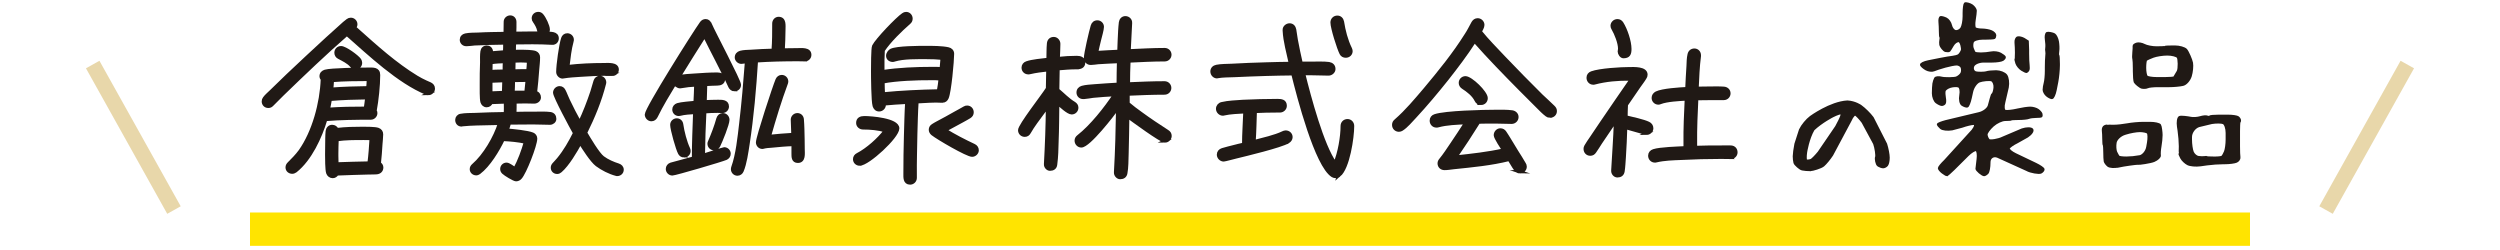 <?xml version="1.0" encoding="UTF-8"?>
<svg id="_レイヤー_2" data-name="レイヤー 2" xmlns="http://www.w3.org/2000/svg" viewBox="0 0 600 60">
  <defs>
    <style>
      .cls-1 {
        fill: #e8d7aa;
      }

      .cls-2 {
        fill: #fff;
      }

      .cls-3, .cls-4 {
        fill: #201915;
      }

      .cls-5 {
        stroke-width: .5px;
      }

      .cls-5, .cls-4, .cls-6 {
        stroke: #201915;
        stroke-miterlimit: 10;
      }

      .cls-5, .cls-6 {
        fill: none;
      }

      .cls-4 {
        stroke-width: .8px;
      }

      .cls-7 {
        fill: #ffe400;
      }
    </style>
  </defs>
  <g id="_テキスト" data-name="テキスト">
    <g>
      <rect class="cls-2" width="600" height="60"/>
      <g>
        <rect class="cls-7" x="60" y="51" width="480" height="8"/>
        <g>
          <path class="cls-4" d="M102.781,22.453c-.168,0-.252,0-.42-.084-6.68-2.73-13.652-9.368-19.113-14.157-5.293,4.621-10.377,9.494-15.418,14.367-.881.84-1.68,1.722-2.52,2.521-.295.294-.504.42-.924.42-.674,0-1.178-.504-1.178-1.177,0-.294.084-.546.252-.756.42-.588,1.094-1.134,1.598-1.638l3.99-3.865c3.109-2.94,6.217-5.839,9.326-8.695l3.402-3.066c.545-.504,1.092-1.009,1.68-1.429.211-.168.463-.252.756-.252.631,0,1.176.546,1.176,1.177,0,.294-.125.588-.293.798l.84.756c4.369,3.907,8.99,8.065,14.031,11.132.713.42,1.469.841,2.227,1.177l1.049.462c.463.252.756.546.756,1.134,0,.631-.545,1.177-1.217,1.177ZM90.01,26.569c.127.168.168.378.168.588,0,.631-.545,1.177-1.176,1.177-3.613,0-7.268.042-10.838.336-1.26,4.243-3.697,9.536-7.225,12.351-.252.168-.504.294-.799.294-.672,0-1.219-.462-1.219-1.135,0-.378.168-.672.422-.924.965-.966,1.848-1.849,2.688-2.982,3.277-4.621,5.125-11.552,5.336-17.224-.17-.21-.295-.504-.295-.756,0-.63.42-1.008.967-1.176,1.385-.42,8.527-.504,10.334-.504,1.092,0,2.479-.169,2.479,1.386,0,2.479-.379,6.091-.842,8.569ZM90.43,41.44c-.588.042-1.176.042-1.764.042-2.604.084-5.166.126-7.771.252-.252.378-.588.63-1.051.63-.545,0-1.008-.378-1.176-.882-.252-.756-.252-3.529-.252-4.411,0-1.302.043-2.604.043-3.864.041-.588,0-1.177.084-1.723.084-.63.504-1.134,1.176-1.134.504,0,.967.294,1.135.756,2.059-.252,4.199-.294,6.258-.294.756,0,2.941,0,3.613.252.547.21.84.588.84,1.176,0,.799-.125,1.597-.168,2.395-.084,1.513-.209,3.066-.377,4.621.336.126.588.546.588.924,0,.715-.463,1.177-1.178,1.261ZM79.256,23.839c-.125.799-.293,1.597-.461,2.395,2.939-.21,5.922-.252,8.904-.252.168-.84.211-1.681.336-2.521-2.939.042-5.881.126-8.779.378ZM79.76,19.303c-.041.714-.084,1.386-.168,2.1,2.898-.21,5.797-.294,8.697-.336.041-.672.125-1.344.125-2.017-2.855,0-5.797.042-8.654.253ZM85.348,16.277c-.42,0-.756-.168-1.008-.504-.672-.84-2.059-1.512-3.025-2.017-.42-.21-.672-.63-.672-1.092,0-.672.504-1.218,1.219-1.218.967,0,3.865,2.1,4.453,2.94.125.21.209.462.209.714,0,.63-.504,1.176-1.176,1.176ZM87.238,33.207c-2.059,0-4.285,0-6.344.294-.041,1.092-.084,2.185-.084,3.276v.63c0,.673.043,1.303.043,1.933,2.562-.084,5.166-.168,7.729-.21.252-1.933.379-3.907.504-5.881-.629-.042-1.219-.042-1.848-.042Z"/>
          <path class="cls-4" d="M132.582,10.354h-.168c-1.514-.084-3.109-.126-4.621-.126-1.471,0-2.898.042-4.326.042-.043.714-.043,1.387-.043,2.101.631-.042,1.219-.042,1.848-.042.756,0,2.521.042,3.193.294.504.21.756.63.756,1.134,0,1.009-.125,2.017-.209,2.983-.127,1.806-.295,3.654-.506,5.461.59.126.926.588.926,1.176,0,.672-.631,1.092-1.219,1.092-.715,0-1.428-.042-2.186-.042-.797,0-1.637.042-2.436.042,0,.925,0,1.849-.041,2.773,1.553-.043,3.107-.043,4.619-.043,1.178,0,2.814-.084,3.949.085.672.126,1.008.588,1.008,1.26,0,.588-.588,1.008-1.133,1.008-1.346,0-2.689-.084-4.076-.084-1.891,0-3.779.042-5.67.042-.168.589-.336,1.177-.547,1.723,1.387.126,4.957.462,6.133.966.42.168.715.589.715,1.051,0,1.596-2.605,8.275-3.697,9.409-.252.294-.629.462-1.008.462-.461,0-2.604-1.302-3.023-1.722-.254-.252-.379-.504-.379-.841,0-.63.504-1.134,1.135-1.134.545,0,1.512.798,2.016,1.092,1.008-1.806,1.975-4.452,2.521-6.427-1.766-.378-3.572-.546-5.377-.63-1.219,2.562-3.445,6.259-5.756,7.981-.211.126-.42.252-.672.252-.631,0-1.176-.462-1.176-1.093,0-.378.168-.672.461-.924,2.689-2.311,5.252-6.679,6.301-10.082l-5.502.126c-1.176.042-2.354.084-3.486.21-.043.043-.127.043-.168.043-.672,0-1.094-.547-1.094-1.177,0-.546.379-1.008.926-1.092,1.092-.21,2.352-.168,3.486-.21,2.395-.126,4.83-.168,7.225-.21.043-.463.043-.967.043-1.429s0-.924-.043-1.387l-3.402.127c-.168.462-.588.756-1.092.756-.547,0-.924-.378-1.092-.883-.211-.714-.168-3.36-.168-4.2,0-1.765,0-3.528.084-5.293,0-.882-.043-1.807.084-2.646.084-.588.504-1.008,1.133-1.008.84,0,1.135.672,1.135,1.386l3.15-.252c.043-.714.043-1.429.043-2.143-2.438.042-4.873.084-7.268.21-.631.042-1.219.168-1.85.168h-.168c-.629,0-1.133-.504-1.133-1.134,0-.588.377-1.008.965-1.135.967-.21,2.102-.168,3.109-.21,2.143-.126,4.285-.126,6.428-.168,0-.924.041-1.89.041-2.814,0-.63.547-1.134,1.176-1.134.672,0,1.094.546,1.094,1.176,0,.925,0,1.849-.043,2.73,2.059-.042,4.117-.042,6.176-.042-.211-.21-.336-.378-.379-.672-.168-.798-.588-1.512-1.051-2.185-.168-.21-.252-.42-.252-.714,0-.63.504-1.134,1.178-1.134.377,0,.629.126.881.42.588.672,1.514,2.562,1.514,3.444,0,.336-.17.672-.422.882.926.042,2.562-.126,2.562,1.219,0,.672-.504,1.176-1.133,1.134ZM117.836,15.018c0,.714-.041,1.471-.041,2.185,1.092-.126,2.143-.084,3.234-.126,0-.757,0-1.555.043-2.311-1.094.042-2.186.084-3.236.252ZM117.795,19.471v2.856l3.066-.126.084-2.856-3.15.126ZM123.213,19.303c0,.966-.041,1.89-.084,2.856h3.109c.127-.967.168-1.933.295-2.898-1.094,0-2.227.042-3.32.042ZM125.188,14.598h-.461c-.463,0-.924.042-1.387.042,0,.798-.043,1.596-.043,2.395,1.135-.042,2.27-.042,3.404-.042.084-.757.125-1.555.168-2.311-.547-.042-1.135-.084-1.682-.084ZM148.125,41.86c-.084,0-.168,0-.252-.042-1.598-.42-3.32-1.303-4.621-2.269-1.262-.966-3.15-3.948-3.992-5.293-1.092,2.017-3.023,5.293-4.746,6.764-.252.21-.463.336-.799.336-.629,0-1.133-.462-1.133-1.093,0-.378.125-.588.336-.84.377-.42.756-.798,1.133-1.26,1.555-1.891,2.773-4.033,3.865-6.218-.672-1.176-4.789-8.779-4.789-9.703,0-.631.547-1.177,1.178-1.177.504,0,.84.294,1.049.714.379.715.631,1.513,1.008,2.269.842,1.807,1.807,3.613,2.773,5.377,1.135-2.395,2.1-4.873,2.939-7.393l.758-2.562c.168-.505.545-.883,1.133-.883.631,0,1.135.546,1.135,1.177,0,.084,0,.21-.041.294-1.051,4.158-2.646,7.981-4.537,11.804.797,1.345,2.982,5.083,4.158,5.965,1.135.841,2.436,1.387,3.738,1.807.504.168.883.546.883,1.093,0,.672-.547,1.134-1.176,1.134ZM146.99,17.832c-.547,0-1.092-.042-1.68-.042-2.018,0-4.033.126-6.008.252-1.344.084-2.73.168-4.033.378-.084,0-.168.042-.252.042-.588,0-1.135-.588-1.135-1.176,0-1.681.674-6.554,1.178-8.065.168-.504.545-.841,1.092-.841.629,0,1.176.505,1.176,1.135,0,.126,0,.252-.041.336-.547,1.975-.758,4.075-1.01,6.133,2.857-.336,5.797-.462,8.654-.462.967,0,3.193-.252,3.193,1.177,0,.63-.504,1.134-1.135,1.134Z"/>
          <path class="cls-4" d="M176.277,21.528c-.504,0-.883-.336-1.092-.756l-.842-1.807-2.268-4.494c-1.008-1.975-2.016-3.907-2.982-5.881-2.059,3.276-4.158,6.553-6.176,9.871,1.219-.294,2.562-.336,3.781-.42,1.975-.126,3.486-.252,5.461-.252.799,0,1.471.294,1.471,1.218,0,.841-.756,1.135-1.428,1.135-1.135,0-1.766.084-2.857.126l-.125,4.158c1.008-.042,2.016-.084,3.023-.084.924,0,2.311-.084,2.311,1.219,0,.63-.504,1.176-1.176,1.176-.379,0-.799-.042-1.176-.042-1.051,0-2.059.042-3.066.126-.17,3.487-.295,6.974-.338,10.46.506-.168,4.832-1.554,5-1.554.672,0,1.176.546,1.176,1.176,0,.504-.293.882-.715,1.093-.924.42-12.223,3.738-12.895,3.738-.631,0-1.178-.546-1.178-1.177,0-.546.336-.966.842-1.134.797-.252,1.68-.42,2.477-.672.967-.294,1.975-.504,2.941-.799,0-3.654.168-7.309.295-10.964-1.135.084-2.438.126-3.529.421-.127.042-.168.042-.295.042-.672,0-1.176-.505-1.176-1.177,0-.546.379-.966.883-1.134.756-.252,3.318-.462,4.201-.546.084-1.387.125-2.815.168-4.201-1.178.042-2.311.168-3.488.378-.084,0-.209.042-.293.042-.504,0-1.303-.546-1.176-.924-1.598,2.646-3.234,5.293-4.58,8.065-.252.462-.588.756-1.133.756-.631,0-1.178-.588-1.178-1.218,0-1.387,11.469-19.576,13.191-21.971.252-.336.588-.546,1.008-.546.504,0,.84.294,1.008.757h.043c.924,2.142,7.057,13.652,7.057,14.618,0,.672-.504,1.176-1.176,1.176ZM164.18,37.407c-.463,0-.842-.252-1.051-.63-.547-.966-1.891-5.755-1.891-6.805,0-.673.547-1.177,1.176-1.177.631,0,1.092.42,1.176,1.05.254,1.765.883,4.243,1.639,5.84.084.168.127.336.127.546,0,.672-.504,1.176-1.176,1.176ZM172.455,35.013c-.211.379-.588.673-1.051.673-.672,0-1.219-.505-1.219-1.219,0-.168.043-.294.127-.462.797-1.849,1.471-3.612,2.016-5.545.168-.546.588-.924,1.176-.924.631,0,1.178.546,1.178,1.218,0,1.05-1.682,5.167-2.227,6.259ZM193.164,14.346c-.588,0-1.176-.042-1.723-.042-3.318,0-6.637.084-9.914.294-.42,6.679-1.008,13.4-2.016,19.995-.295,1.891-.672,4.663-1.428,6.428-.168.42-.588.756-1.094.756-.672,0-1.176-.546-1.176-1.177,0-.168.043-.336.084-.462,1.092-3.024,1.514-7.225,1.891-10.418.588-4.956,1.008-9.955,1.387-14.954-.42.042-.883.168-1.26.168-.588,0-1.178-.546-1.178-1.135,0-.63.379-1.05.967-1.218.756-.21,1.723-.21,2.521-.252,1.764-.126,3.527-.21,5.334-.252.168-2.143.168-4.285.168-6.428,0-.63.463-1.218,1.135-1.218,1.512,0,1.26,1.681,1.26,2.688,0,1.639-.084,3.276-.168,4.873,1.135,0,2.311-.042,3.445-.042.965,0,2.939-.252,2.939,1.218,0,.673-.545,1.177-1.176,1.177ZM191.484,38.71c-1.178,0-1.135-1.093-1.135-1.933v-2.101c-1.723.042-3.445.21-5.168.378-.629.042-1.344.084-1.973.252-.084.043-.168.043-.252.043-.631,0-1.135-.547-1.135-1.177,0-1.218,4.033-13.484,4.705-15.039.209-.462.588-.756,1.092-.756.631,0,1.176.504,1.176,1.177,0,.126-.041.294-.084.42-1.555,4.2-2.855,8.485-4.074,12.771,1.891-.211,3.781-.337,5.67-.463,0-1.218-.125-2.437-.125-3.57,0-.63.547-1.176,1.176-1.176.631,0,1.092.42,1.176,1.05.084.756.084,1.597.127,2.353.041,1.638.084,3.234.084,4.873,0,1.008.293,2.898-1.26,2.898Z"/>
          <path class="cls-4" d="M206.33,39.382c-.672,0-1.217-.504-1.217-1.176,0-.505.293-.883.713-1.093,2.354-1.218,5.084-3.654,6.68-5.755-1.723-.504-3.57-.672-5.377-.672-.672,0-1.26-.504-1.26-1.177,0-1.008.756-1.26,1.596-1.26,1.512,0,7.98.462,7.98,2.562,0,2.017-7.141,8.569-9.115,8.569ZM211.875,16.361v.841c3.781-.588,8.023-.757,11.846-.757.715,0,1.471,0,2.186.043l.209-2.521c-1.217-.126-2.436-.169-3.695-.169-2.354,0-5.545-.084-7.771.589-.127.042-.252.084-.379.084-.672,0-1.219-.42-1.219-1.093,0-.588.506-1.134.842-1.302,1.469-.672,6.637-.672,8.4-.672,1.555,0,3.822,0,5.293.336.588.126,1.008.546,1.008,1.176,0,1.681-.672,9.116-1.301,10.544-.211.504-.588.798-1.135.798l-.043-.042-.041.042c-1.891-.126-4.117.084-6.008.168-.168,2.562-.209,5.167-.293,7.771-.043,3.277-.168,6.554-.127,9.872v.63c0,.673-.545,1.219-1.219,1.219-1.344,0-1.217-1.387-1.217-2.311,0-2.982.041-5.965.125-8.905.084-2.73.127-5.461.295-8.15-1.807.085-3.613.211-5.42.379v.168c.043.672-.545,1.26-1.217,1.26-.631,0-1.01-.42-1.178-.966-.336-1.093-.377-7.016-.377-8.359,0-.883,0-5.461.252-5.966.756-1.512,5.629-6.595,7.057-7.561.211-.168.463-.252.715-.252.672,0,1.176.546,1.176,1.218,0,.42-.168.714-.463.966-2.1,1.849-4.662,4.327-6.217,6.638l-.084,2.353v1.932ZM223.344,18.84c-3.318,0-8.191.168-11.426.799,0,.966.041,1.932.084,2.898,4.285-.42,8.904-.63,13.232-.715.209-.966.293-1.932.42-2.898-.756-.084-1.512-.084-2.311-.084ZM233.299,37.239c-1.176,0-8.232-4.116-9.494-5.125-.293-.252-.504-.588-.504-.966,0-.462.211-.798.631-1.05.336-.211.672-.421,1.008-.589,1.471-.798,2.941-1.554,4.369-2.395.756-.378,1.471-.84,2.184-1.218.211-.126.379-.168.631-.168.672,0,1.176.546,1.176,1.218,0,.463-.209.799-.588,1.051-.588.378-1.26.714-1.848,1.05-1.344.756-2.689,1.471-4.033,2.185,2.227,1.387,4.537,2.562,6.932,3.696.461.21.756.631.756,1.135,0,.63-.588,1.176-1.219,1.176Z"/>
          <path class="cls-4" d="M258.504,16.235c-1.68,0-2.898.126-4.578.253l-.084,5.082c1.26,1.051,2.52,2.395,3.949,3.235.377.252.629.546.629,1.05,0,.672-.545,1.218-1.217,1.218-.883,0-2.689-1.764-3.361-2.31-.043,3.024-.043,6.091-.168,9.115-.043,1.849-.084,3.78-.336,5.629-.084.756-.631,1.092-1.344,1.092-.588,0-1.094-.63-1.051-1.176v-.126c.252-4.579.42-9.157.463-13.736-.379.462-.715.924-1.051,1.386-1.051,1.429-2.479,3.277-3.318,4.789-.252.462-.588.714-1.092.714-.674,0-1.219-.504-1.219-1.218,0-1.134,5.586-8.233,6.68-9.998l.084-4.494c-1.471.168-2.898.336-4.328.672-.125.042-.252.042-.377.042-.672,0-1.219-.504-1.219-1.219,0-.546.336-.966.84-1.134,1.26-.462,3.738-.672,5.125-.84.043-1.261,0-2.604.127-3.865.084-.714.545-1.134,1.26-1.134.672,0,1.176.63,1.176,1.26,0,1.177-.084,2.353-.125,3.529,1.637-.168,2.855-.253,4.494-.253.84,0,1.596.253,1.596,1.261,0,.924-.799,1.176-1.555,1.176ZM279.551,33.837c-.924,0-7.814-5.083-8.906-5.881-.041,3.024-.084,6.007-.168,9.031-.041,1.303-.041,3.318-.293,4.579-.127.714-.631,1.05-1.346,1.05-.588,0-1.133-.63-1.092-1.218v-.126c.295-5.083.42-10.25.504-15.375-1.176,1.639-6.932,9.115-8.736,9.115-.674,0-1.219-.588-1.219-1.26,0-.42.209-.756.545-1.008,3.152-2.479,6.471-6.68,8.697-10.04-1.723.084-3.488.21-5.209.378-.715.084-1.43.252-2.143.294h-.252c-.674,0-1.178-.504-1.178-1.176,0-.631.379-1.051.967-1.219.924-.252,2.016-.294,2.982-.378,1.891-.168,3.781-.252,5.672-.378,0-1.807.041-3.654.084-5.461-1.639.084-3.277.126-4.916.252-.545.042-1.092.168-1.639.168h-.209c-.631,0-1.176-.588-1.176-1.218,0-1.093,1.26-6.47,1.639-7.729.168-.589.588-.967,1.217-.967.631,0,1.176.505,1.176,1.177s-.504,2.353-.672,3.066c-.252,1.05-.504,2.059-.713,3.108,1.807-.126,3.57-.21,5.377-.294.041-1.639.125-3.318.209-4.957.043-.63.084-1.344.168-1.975.084-.63.504-1.134,1.178-1.134.672,0,1.26.546,1.217,1.218v.126c-.084,2.185-.252,4.411-.336,6.596,2.857-.126,5.713-.294,8.57-.294.672,0,1.217.546,1.217,1.218s-.545,1.219-1.217,1.219c-2.857,0-5.756.168-8.611.294-.084,1.849-.127,3.654-.127,5.503,2.898-.126,5.797-.252,8.695-.252.672,0,1.219.546,1.219,1.218s-.547,1.219-1.219,1.219c-2.939,0-5.838.126-8.779.252v2.269c.967.84,2.059,1.638,3.109,2.395,2.059,1.512,4.158,2.898,6.301,4.284.42.252.672.588.672,1.093,0,.672-.588,1.218-1.26,1.218Z"/>
          <path class="cls-4" d="M321.381,42.07c-.252.21-.504.294-.797.294-.252,0-.547-.084-.758-.21-3.906-2.437-8.191-18.987-9.535-24.448-2.143,0-4.242.084-6.385.126-2.562.084-5.125.168-7.688.294-1.135.042-2.898.042-3.99.252-.043,0-.084.042-.127.042-.672,0-1.217-.588-1.217-1.26s.461-1.093,1.092-1.219c.965-.21,2.646-.21,3.654-.252,2.73-.168,5.461-.252,8.191-.336,1.975-.042,3.906-.126,5.881-.126-.547-2.604-1.344-5.251-1.471-7.897v-.126c-.041-.672.631-1.218,1.262-1.218.713,0,1.092.504,1.217,1.134.168.798.211,1.639.379,2.437.336,1.891.756,3.738,1.176,5.629h2.184c1.135,0,3.445-.084,4.496.084.713.126,1.176.546,1.176,1.303,0,.63-.631,1.176-1.26,1.176-1.344,0-2.73-.084-4.074-.084h-1.934c1.387,5.587,4.496,17.307,7.562,21.508,1.049-2.395,1.721-6.343,1.721-8.947,0-.715.547-1.261,1.262-1.261.713,0,1.217.588,1.217,1.261,0,2.772-1.049,10.039-3.234,11.846ZM309.156,34.005c-1.848,1.092-10.123,3.066-12.518,3.654-.377.084-2.688.715-2.939.715-.674,0-1.262-.589-1.262-1.261,0-.588.379-1.008.926-1.176.881-.294,1.805-.462,2.688-.715.799-.21,1.639-.42,2.438-.588,0-2.604.209-5.209.293-7.813-1.471.084-3.654.168-5.041.505-.084.042-.168.042-.252.042-.672,0-1.26-.589-1.26-1.261,0-.588.42-1.092,1.008-1.218,1.596-.379,3.402-.421,5.041-.547,2.771-.126,5.545-.21,8.275-.21.924,0,1.891.084,1.891,1.261,0,.672-.588,1.218-1.26,1.218h-.758c-1.721,0-3.443.042-5.166.126-.084,2.395-.127,4.873-.295,7.268,2.186-.588,4.957-1.176,6.975-2.143.209-.084.377-.168.629-.168.674,0,1.262.504,1.262,1.219,0,.462-.295.84-.674,1.092ZM322.979,13.463c-.463,0-.883-.21-1.094-.63-.629-1.218-2.184-6.133-2.184-7.436,0-.714.547-1.26,1.26-1.26.672,0,1.092.462,1.219,1.092.336,2.143.924,4.453,1.891,6.428.084.21.168.378.168.588,0,.714-.547,1.218-1.26,1.218Z"/>
          <path class="cls-4" d="M372,27.872c-.293,0-.545-.084-.756-.252-.797-.589-1.553-1.387-2.268-2.101l-4.158-4.159c-3.74-3.78-7.436-7.562-10.922-11.51-2.018,3.15-4.285,6.133-6.596,9.073-2.479,3.109-5.041,6.176-7.73,9.074-.881.924-2.057,2.353-3.15,3.024-.209.126-.42.21-.672.21-.713,0-1.26-.546-1.26-1.26,0-.505.211-.757.547-1.051,2.562-2.227,4.787-4.915,6.973-7.478,3.486-4.158,6.973-8.443,9.871-13.064.631-.924,1.092-1.932,1.639-2.898.252-.42.588-.714,1.135-.714.629,0,1.217.546,1.217,1.219,0,.546-.42,1.134-.629,1.596,1.764,2.185,3.781,4.201,5.713,6.26,2.939,3.066,5.924,6.133,8.947,9.115.967.924,1.975,1.807,2.898,2.73.295.294.463.546.463.966,0,.715-.547,1.219-1.262,1.219ZM364.775,41.23c-.461,0-.756-.21-1.051-.589-.545-.714-1.008-1.638-1.512-2.394-4.326,1.092-8.906,1.512-13.357,1.974-.715.084-1.471.21-2.186.21-.713,0-1.26-.504-1.26-1.218,0-.336.127-.588.336-.84.967-1.177,1.807-2.479,2.689-3.781,1.133-1.68,2.311-3.444,3.402-5.167-2.227.126-4.58.168-6.723.757-.125.042-.252.042-.377.042-.715,0-1.219-.589-1.219-1.261,0-.588.336-1.008.883-1.176,2.479-.841,11.678-1.051,14.576-1.051,1.303,0,2.646-.042,3.906.126.631.084,1.176.547,1.176,1.219,0,.714-.588,1.26-1.26,1.26-1.344,0-2.646-.084-3.99-.084-1.303,0-2.646,0-3.949.042-1.764,2.814-3.611,5.671-5.502,8.401,3.863-.42,7.729-.84,11.51-1.68-.379-.588-1.975-2.982-1.975-3.571,0-.672.547-1.26,1.176-1.26.504,0,.84.21,1.092.588.338.462.631,1.009.967,1.513l1.891,3.108c.588.966,1.26,1.933,1.807,2.94.125.21.209.378.209.672,0,.672-.588,1.219-1.26,1.219ZM355.408,24.806c-.504,0-.924-.295-1.135-.757-.629-1.302-2.016-2.353-3.191-3.108-.379-.252-.59-.63-.59-1.05,0-.672.547-1.219,1.219-1.219,1.303,0,4.957,3.529,4.957,4.873,0,.756-.545,1.261-1.26,1.261Z"/>
          <path class="cls-4" d="M395.152,31.988c-.211,0-4.328-1.218-5-1.386-.084,2.395-.168,4.747-.336,7.141-.084,1.093-.125,2.269-.295,3.361-.125.756-.629,1.092-1.344,1.092-.629,0-1.133-.63-1.092-1.218v-.126c.211-3.823.504-7.646.631-11.469l-.043-.378-3.529,5.209c-.461.714-.924,1.471-1.428,2.185-.252.378-.588.588-1.049.588-.715,0-1.219-.546-1.219-1.26,0-.21.041-.421.168-.631.377-.672.84-1.302,1.26-1.932l2.521-3.739c2.393-3.486,4.746-6.973,7.182-10.46h-.42c-2.771-.042-5.754.21-8.443.925-.125.042-.209.042-.336.042-.713,0-1.219-.588-1.219-1.261,0-.588.295-.966.842-1.176,1.973-.714,6.973-1.008,9.115-1.008,1.049,0,3.906-.169,3.906,1.428,0,.294-.084.504-.252.756-.42.715-.967,1.387-1.428,2.059l-3.025,4.411c-.041.966-.084,1.974-.084,2.94,1.26.294,4.285.966,5.377,1.512.463.21.799.631.799,1.177,0,.672-.588,1.218-1.26,1.218ZM389.607,13.589c-.506,0-.967-.756-.967-1.218,0-.21.084-.42.084-.672,0-1.429-.883-3.613-1.596-4.831-.127-.21-.211-.42-.211-.672,0-.673.588-1.219,1.26-1.219.463,0,.799.21,1.051.588.967,1.513,1.932,4.369,1.932,6.176,0,1.176-.252,1.848-1.553,1.848ZM415.357,37.785c-.756,0-1.555-.042-2.311-.042-3.193,0-6.385.084-9.578.253-1.975.084-4.033.126-5.965.588-.127.042-.211.042-.336.042-.672,0-1.219-.546-1.219-1.261,0-.588.379-1.008.924-1.176,1.514-.504,5.881-.63,7.562-.714v-1.051c-.043-3.57.125-7.099.293-10.67-1.637.084-4.705.252-6.217.841-.168.084-.336.126-.504.126-.672,0-1.219-.547-1.219-1.219,0-.546.295-.924.756-1.176,1.43-.715,5.672-.967,7.311-1.051.084-1.806.168-3.612.293-5.377.043-.924.043-1.932.252-2.814.127-.63.59-1.05,1.262-1.05s1.176.546,1.176,1.218v.21c-.336,2.562-.42,5.167-.547,7.729,1.051,0,2.102-.042,3.193-.042,1.051,0,2.184-.042,3.234.042.672.042,1.219.504,1.219,1.219,0,.672-.547,1.218-1.219,1.218-2.184,0-4.326,0-6.512.042-.168,3.571-.336,7.142-.293,10.712v1.009c2.1-.085,4.158-.085,6.258-.085.715,0,1.514-.042,2.27,0,.713.043,1.176.547,1.176,1.261s-.588,1.218-1.26,1.218Z"/>
        </g>
        <g>
          <g>
            <path class="cls-3" d="M434.413,40.587c-.551,0-1.378-.076-1.838-.17s-1.567-1.106-1.657-1.422-.164-.988-.164-1.493.174-1.801.387-2.881l1.091-3.382c.469-.995,1.579-2.34,2.467-2.99,0,0,4.686-3.424,8.688-3.643,1.773.109,3.031,1.005,3.031,1.005.896.638,2.162,1.886,2.813,2.772l3.205,6.291c.33,1.049.6,2.469.6,3.155s-.148,1.431-.328,1.657-.52.41-.755.41-.697-.16-1.028-.355-.576-1.436-.41-1.821-.115-2.312-.49-3.346l-2.794-5.171c-.651-.886-1.487-1.759-1.857-1.94s-1.021.502-1.446,1.516l-4.43,8.295c-.603.92-1.522,2.032-2.042,2.471s-2.49,1.04-3.041,1.04ZM434.823,38.585c.325-.18,1.158-1.027,1.851-1.881l4.224-6.187c.539-.959,1.098-2.12,1.242-2.58s.07-.911-.164-1.001-1.229.242-2.211.737c0,0-2.701,1.363-4.713,3.266-1.312,2.21-1.825,5.505-1.825,5.505-.169,1.087-.135,2.112.075,2.277s1.196.043,1.521-.137Z"/>
            <path class="cls-6" d="M434.413,40.587c-.551,0-1.378-.076-1.838-.17s-1.567-1.106-1.657-1.422-.164-.988-.164-1.493.174-1.801.387-2.881l1.091-3.382c.469-.995,1.579-2.34,2.467-2.99,0,0,4.686-3.424,8.688-3.643,1.773.109,3.031,1.005,3.031,1.005.896.638,2.162,1.886,2.813,2.772l3.205,6.291c.33,1.049.6,2.469.6,3.155s-.148,1.431-.328,1.657-.52.41-.755.41-.697-.16-1.028-.355-.576-1.436-.41-1.821-.115-2.312-.49-3.346l-2.794-5.171c-.651-.886-1.487-1.759-1.857-1.94s-1.021.502-1.446,1.516l-4.43,8.295c-.603.92-1.522,2.032-2.042,2.471s-2.49,1.04-3.041,1.04ZM434.823,38.585c.325-.18,1.158-1.027,1.851-1.881l4.224-6.187c.539-.959,1.098-2.12,1.242-2.58s.07-.911-.164-1.001-1.229.242-2.211.737c0,0-2.701,1.363-4.713,3.266-1.312,2.21-1.825,5.505-1.825,5.505-.169,1.087-.135,2.112.075,2.277s1.196.043,1.521-.137Z"/>
          </g>
          <g>
            <path class="cls-3" d="M467.239,42.041c-.124,0-.604-.286-1.066-.636s-.841-.82-.841-1.046.653-1.03,1.45-1.788l6.618-7.268c.683-.862.818-1.567.299-1.567s-1.791.303-2.827.673l-2.379.632c-1.084.184-2.295.049-2.69-.301s-.718-.756-.718-.902.871-.494,1.935-.773l7.924-1.896c1.075-.235,2.141-1.046,2.371-1.802s.683-2.733.875-2.789.413-.73.492-1.497-.223-1.573-.67-1.791-2.27-.029-2.98.253-1.485,1.392-1.721,2.466l-.331,1.507c-.236,1.074-.614,2-.839,2.056s-.77-.128-1.21-.41-.643-1.325-.451-2.317.007-1.934-.41-2.092-1.312-.121-1.989.082-1.295.646-1.374.984-.051,1.077.062,1.641.094,1.182-.041,1.374-.449.349-.697.349-.83-.277-1.292-.615-.841-1.317-.841-2.174.055-1.9.123-2.317.252-.99.41-1.271.85-.356,1.538-.164,3.07.173,3.589-.041,1.073-.713,1.23-1.107.149-1.013-.021-1.374-.695-.656-1.169-.656-1.72.24-2.769.533-2.267.69-2.707.882-1.27.09-1.846-.226-1.129-.796-1.23-1.066.698-.668,1.777-.882l2.885-.574c1.079-.214,2.395-.436,2.925-.492s1.167-.232,1.415-.39.605-.672.793-1.142-.219-2.131-.67-2.222-1.116.353-1.477.984-.739,1.231-.841,1.333-.523.114-.937.027-1.181-1.091-1.237-1.463-.047-.907.021-1.189.068-.577,0-.656-.123-.697-.123-1.374-.046-1.71-.103-2.297.073-1.103.287-1.148.805.112,1.312.349,1.034.975,1.169,1.641.624,1.284,1.087,1.374,1.09-.224,1.395-.697.554-1.761.554-2.861v-.758c0-1.1.138-2.142.308-2.314s1.269.118,1.743.479.861.924.861,1.251-.12,1.333-.267,2.235-.1,1.788.103,1.969.96.328,1.682.328,1.728.185,2.235.41.923.65.923.943-.102.598-.226.677-1.126.144-2.226.144h-.594c-1.1,0-2.148.341-2.328.759s-.199,1.128-.041,1.579.379.913.492,1.025.777.205,1.477.205,1.825-.111,2.502-.246,1.664-.006,2.194.287,1.001.662,1.046.82-.176.462-.492.677-1.474.39-2.574.39h-2.029c-1.1,0-2.212.48-2.472,1.066s-.056,1.254.451,1.483,2.294.17,2.666.034,1.433-.246,2.358-.246,2.014.425,2.42.943.575,1.828.376,2.91l-.829,3.57c-.292,1.06-.181,2.002.248,2.092s1.656-.038,2.728-.284l.203-.047c1.072-.247,2.447-.448,3.057-.448s1.44.24,1.846.533.784.736.841.984.038.507-.041.574-.66.123-1.292.123-1.416.111-1.743.246-1.37.246-2.317.246-1.769.055-1.825.123-.73.123-1.497.123-2.066.6-2.886,1.332l-.093.083c-.82.733-1.492,1.665-1.492,2.071s.243.994.54,1.306,2.352-.035,3.331-.538l4.651-1.977c1.043-.35,2.136-.36,2.429-.021s-.218,1.111-1.137,1.716l-2.478,1.389c-.989.481-1.891,1.123-2.004,1.427s.607.942,1.599,1.417l4.882,2.335c.992.475,1.832,1.057,1.866,1.294s-.258.597-.649.8-2.445-.086-3.394-.641l-7.042-3.193c-1.043-.35-1.896.263-1.896,1.363v.102c0,1.1-.212,2.221-.472,2.492s-.629.492-.82.492-.681-.286-1.087-.636-.738-.746-.738-.882.117-1.138.26-2.229l.012-.095c.143-1.091-.007-2.066-.334-2.168s-1.233.45-2.014,1.225l-3.397,3.374c-.78.775-1.52,1.41-1.644,1.41ZM486.394,17.268c-.124.045-.659-.195-1.189-.533s-1.102-1.04-1.271-1.559-.261-.99-.205-1.046.103-.712.103-1.456-.046-1.843-.103-2.44.174-1.161.513-1.251,1.021.067,1.518.349.921.54.943.574.041.962.041,2.062v.922c0,1.1.055,2.36.123,2.8s.04.957-.062,1.148-.286.386-.41.431ZM492.464,23.543c-.282,0-.845-.286-1.251-.636s-.738-.959-.738-1.354.12-1.142.267-1.661.267-1.843.267-2.943v-.758c0-1.1.046-2.341.103-2.759s.056-.906,0-1.087-.056-.605,0-.943.01-1.215-.103-1.948.016-1.428.287-1.545,1.425.109,1.764.335.717,1.01.841,1.743.161,1.73.082,2.215-.079.937,0,1.005.144,1.023.144,2.123v.348c0,1.1-.173,2.883-.384,3.963l-.38,1.94c-.211,1.08-.615,1.963-.897,1.963Z"/>
            <path class="cls-5" d="M467.239,42.041c-.124,0-.604-.286-1.066-.636s-.841-.82-.841-1.046.653-1.03,1.45-1.788l6.618-7.268c.683-.862.818-1.567.299-1.567s-1.791.303-2.827.673l-2.379.632c-1.084.184-2.295.049-2.69-.301s-.718-.756-.718-.902.871-.494,1.935-.773l7.924-1.896c1.075-.235,2.141-1.046,2.371-1.802s.683-2.733.875-2.789.413-.73.492-1.497-.223-1.573-.67-1.791-2.27-.029-2.98.253-1.485,1.392-1.721,2.466l-.331,1.507c-.236,1.074-.614,2-.839,2.056s-.77-.128-1.21-.41-.643-1.325-.451-2.317.007-1.934-.41-2.092-1.312-.121-1.989.082-1.295.646-1.374.984-.051,1.077.062,1.641.094,1.182-.041,1.374-.449.349-.697.349-.83-.277-1.292-.615-.841-1.317-.841-2.174.055-1.9.123-2.317.252-.99.41-1.271.85-.356,1.538-.164,3.07.173,3.589-.041,1.073-.713,1.23-1.107.149-1.013-.021-1.374-.695-.656-1.169-.656-1.72.24-2.769.533-2.267.69-2.707.882-1.27.09-1.846-.226-1.129-.796-1.23-1.066.698-.668,1.777-.882l2.885-.574c1.079-.214,2.395-.436,2.925-.492s1.167-.232,1.415-.39.605-.672.793-1.142-.219-2.131-.67-2.222-1.116.353-1.477.984-.739,1.231-.841,1.333-.523.114-.937.027-1.181-1.091-1.237-1.463-.047-.907.021-1.189.068-.577,0-.656-.123-.697-.123-1.374-.046-1.71-.103-2.297.073-1.103.287-1.148.805.112,1.312.349,1.034.975,1.169,1.641.624,1.284,1.087,1.374,1.09-.224,1.395-.697.554-1.761.554-2.861v-.758c0-1.1.138-2.142.308-2.314s1.269.118,1.743.479.861.924.861,1.251-.12,1.333-.267,2.235-.1,1.788.103,1.969.96.328,1.682.328,1.728.185,2.235.41.923.65.923.943-.102.598-.226.677-1.126.144-2.226.144h-.594c-1.1,0-2.148.341-2.328.759s-.199,1.128-.041,1.579.379.913.492,1.025.777.205,1.477.205,1.825-.111,2.502-.246,1.664-.006,2.194.287,1.001.662,1.046.82-.176.462-.492.677-1.474.39-2.574.39h-2.029c-1.1,0-2.212.48-2.472,1.066s-.056,1.254.451,1.483,2.294.17,2.666.034,1.433-.246,2.358-.246,2.014.425,2.42.943.575,1.828.376,2.91l-.829,3.57c-.292,1.06-.181,2.002.248,2.092s1.656-.038,2.728-.284l.203-.047c1.072-.247,2.447-.448,3.057-.448s1.44.24,1.846.533.784.736.841.984.038.507-.041.574-.66.123-1.292.123-1.416.111-1.743.246-1.37.246-2.317.246-1.769.055-1.825.123-.73.123-1.497.123-2.066.6-2.886,1.332l-.093.083c-.82.733-1.492,1.665-1.492,2.071s.243.994.54,1.306,2.352-.035,3.331-.538l4.651-1.977c1.043-.35,2.136-.36,2.429-.021s-.218,1.111-1.137,1.716l-2.478,1.389c-.989.481-1.891,1.123-2.004,1.427s.607.942,1.599,1.417l4.882,2.335c.992.475,1.832,1.057,1.866,1.294s-.258.597-.649.8-2.445-.086-3.394-.641l-7.042-3.193c-1.043-.35-1.896.263-1.896,1.363v.102c0,1.1-.212,2.221-.472,2.492s-.629.492-.82.492-.681-.286-1.087-.636-.738-.746-.738-.882.117-1.138.26-2.229l.012-.095c.143-1.091-.007-2.066-.334-2.168s-1.233.45-2.014,1.225l-3.397,3.374c-.78.775-1.52,1.41-1.644,1.41ZM486.394,17.268c-.124.045-.659-.195-1.189-.533s-1.102-1.04-1.271-1.559-.261-.99-.205-1.046.103-.712.103-1.456-.046-1.843-.103-2.44.174-1.161.513-1.251,1.021.067,1.518.349.921.54.943.574.041.962.041,2.062v.922c0,1.1.055,2.36.123,2.8s.04.957-.062,1.148-.286.386-.41.431ZM492.464,23.543c-.282,0-.845-.286-1.251-.636s-.738-.959-.738-1.354.12-1.142.267-1.661.267-1.843.267-2.943v-.758c0-1.1.046-2.341.103-2.759s.056-.906,0-1.087-.056-.605,0-.943.01-1.215-.103-1.948.016-1.428.287-1.545,1.425.109,1.764.335.717,1.01.841,1.743.161,1.73.082,2.215-.079.937,0,1.005.144,1.023.144,2.123v.348c0,1.1-.173,2.883-.384,3.963l-.38,1.94c-.211,1.08-.615,1.963-.897,1.963Z"/>
          </g>
          <g>
            <path class="cls-3" d="M508.521,39.942c-1.038.229-2.2.159-2.584-.157s-.743-.805-.8-1.087-.103-1.233-.103-2.112-.055-1.664-.123-1.743-.123-.725-.123-1.436-.046-1.652-.103-2.092.137-.901.431-1.025.561-.198.595-.164.726.062,1.538.062,2.307-.157,3.322-.349,2.746-.349,3.846-.349h1.619c1.1,0,2.166.234,2.369.52s.369,1.748.369,2.413-.12,1.874-.267,2.687-.211,1.79-.144,2.174-.563.986-1.401,1.34-3.705.769-3.931.69-3.474.4-4.512.629ZM513.464,37.529c.846-.158,1.692-1.174,1.88-2.258l.177-1.022c.188-1.084.157-2.155-.068-2.381s-1.084-.41-1.907-.41-2.353.277-3.4.615l-.254.082c-1.047.338-2.014,1.27-2.149,2.071s-.071,1.834.144,2.297.491.942.615,1.066.945.226,1.825.226,2.292-.129,3.138-.287ZM515.412,20.938c-.271.147-.874.193-1.34.103s-1.624-1.069-1.736-1.374-.205-1.454-.205-2.554v-.635c0-1.1-.055-2.157-.123-2.349s-.068-.902,0-1.579.095-1.36.062-1.518.289-.407.718-.554,1.259-.008,1.846.308,1.915.574,2.953.574,1.933-.046,1.989-.103,1.003-.103,2.103-.103h.266c1.1,0,2.326.345,2.725.766s1.273,2.405,1.408,3.172-.003,2.197-.308,3.179-1.135,1.923-1.846,2.092-2.192.308-3.292.308h-2.727c-1.1,0-2.221.12-2.492.267ZM521.852,18.539c.09-.113.453-.75.807-1.415s.275-3.055-.007-3.404-1.408-.636-2.502-.636-2.626.24-3.404.533-1.526.635-1.661.759-.246.982-.246,1.907.175,1.857.39,2.071,1.29.39,2.39.39h2.07c1.1,0,2.074-.092,2.164-.205ZM528.098,39.67c-1.089.153-2.46.03-3.047-.275s-1.288-.978-1.559-1.497-.455-.971-.41-1.005.082-.846.082-1.805-.134-2.633-.297-3.721l-.145-.966c-.163-1.088-.001-2.129.36-2.313s2.111.067,2.687.191,1.6.059,2.276-.144,1.424-.277,1.661-.164.514.113.615,0,1.085-.205,2.185-.205h2.193c1.1,0,2.203.166,2.451.369s.451.535.451.738-.055.415-.123.472-.123,1.003-.123,2.103v3.67c0,1.1.046,2.295.103,2.656s-.257.822-.697,1.025-1.7.369-2.8.369h-.307c-1.1,0-2.891.125-3.98.279l-1.576.222ZM533.356,37.591c.124-.124.41-.65.636-1.169s.41-1.843.41-2.943v-1.578c0-1.1-.36-2.157-.8-2.349s-1.689-.208-2.775-.036l-3.097.746c-1.045.343-1.9,1.524-1.9,2.624v.594c0,1.1.194,2.461.431,3.025s.837,1.09,1.333,1.169,1.152.097,1.456.041.609-.056.677,0,.861.103,1.764.103,1.742-.102,1.866-.226Z"/>
            <path class="cls-5" d="M508.521,39.942c-1.038.229-2.2.159-2.584-.157s-.743-.805-.8-1.087-.103-1.233-.103-2.112-.055-1.664-.123-1.743-.123-.725-.123-1.436-.046-1.652-.103-2.092.137-.901.431-1.025.561-.198.595-.164.726.062,1.538.062,2.307-.157,3.322-.349,2.746-.349,3.846-.349h1.619c1.1,0,2.166.234,2.369.52s.369,1.748.369,2.413-.12,1.874-.267,2.687-.211,1.79-.144,2.174-.563.986-1.401,1.34-3.705.769-3.931.69-3.474.4-4.512.629ZM513.464,37.529c.846-.158,1.692-1.174,1.88-2.258l.177-1.022c.188-1.084.157-2.155-.068-2.381s-1.084-.41-1.907-.41-2.353.277-3.4.615l-.254.082c-1.047.338-2.014,1.27-2.149,2.071s-.071,1.834.144,2.297.491.942.615,1.066.945.226,1.825.226,2.292-.129,3.138-.287ZM515.412,20.938c-.271.147-.874.193-1.34.103s-1.624-1.069-1.736-1.374-.205-1.454-.205-2.554v-.635c0-1.1-.055-2.157-.123-2.349s-.068-.902,0-1.579.095-1.36.062-1.518.289-.407.718-.554,1.259-.008,1.846.308,1.915.574,2.953.574,1.933-.046,1.989-.103,1.003-.103,2.103-.103h.266c1.1,0,2.326.345,2.725.766s1.273,2.405,1.408,3.172-.003,2.197-.308,3.179-1.135,1.923-1.846,2.092-2.192.308-3.292.308h-2.727c-1.1,0-2.221.12-2.492.267ZM521.852,18.539c.09-.113.453-.75.807-1.415s.275-3.055-.007-3.404-1.408-.636-2.502-.636-2.626.24-3.404.533-1.526.635-1.661.759-.246.982-.246,1.907.175,1.857.39,2.071,1.29.39,2.39.39h2.07c1.1,0,2.074-.092,2.164-.205ZM528.098,39.67c-1.089.153-2.46.03-3.047-.275s-1.288-.978-1.559-1.497-.455-.971-.41-1.005.082-.846.082-1.805-.134-2.633-.297-3.721l-.145-.966c-.163-1.088-.001-2.129.36-2.313s2.111.067,2.687.191,1.6.059,2.276-.144,1.424-.277,1.661-.164.514.113.615,0,1.085-.205,2.185-.205h2.193c1.1,0,2.203.166,2.451.369s.451.535.451.738-.055.415-.123.472-.123,1.003-.123,2.103v3.67c0,1.1.046,2.295.103,2.656s-.257.822-.697,1.025-1.7.369-2.8.369h-.307c-1.1,0-2.891.125-3.98.279l-1.576.222ZM533.356,37.591c.124-.124.41-.65.636-1.169s.41-1.843.41-2.943v-1.578c0-1.1-.36-2.157-.8-2.349s-1.689-.208-2.775-.036l-3.097.746c-1.045.343-1.9,1.524-1.9,2.624v.594c0,1.1.194,2.461.431,3.025s.837,1.09,1.333,1.169,1.152.097,1.456.041.609-.056.677,0,.861.103,1.764.103,1.742-.102,1.866-.226Z"/>
          </g>
        </g>
        <g>
          <rect class="cls-1" x="566.148" y="12.95" width="3.704" height="40" transform="translate(88.18 -272.799) rotate(29.186)"/>
          <rect class="cls-1" x="30.148" y="12.95" width="3.704" height="40" transform="translate(76.005 46.112) rotate(150.814)"/>
        </g>
      </g>
    </g>
  </g>
</svg>